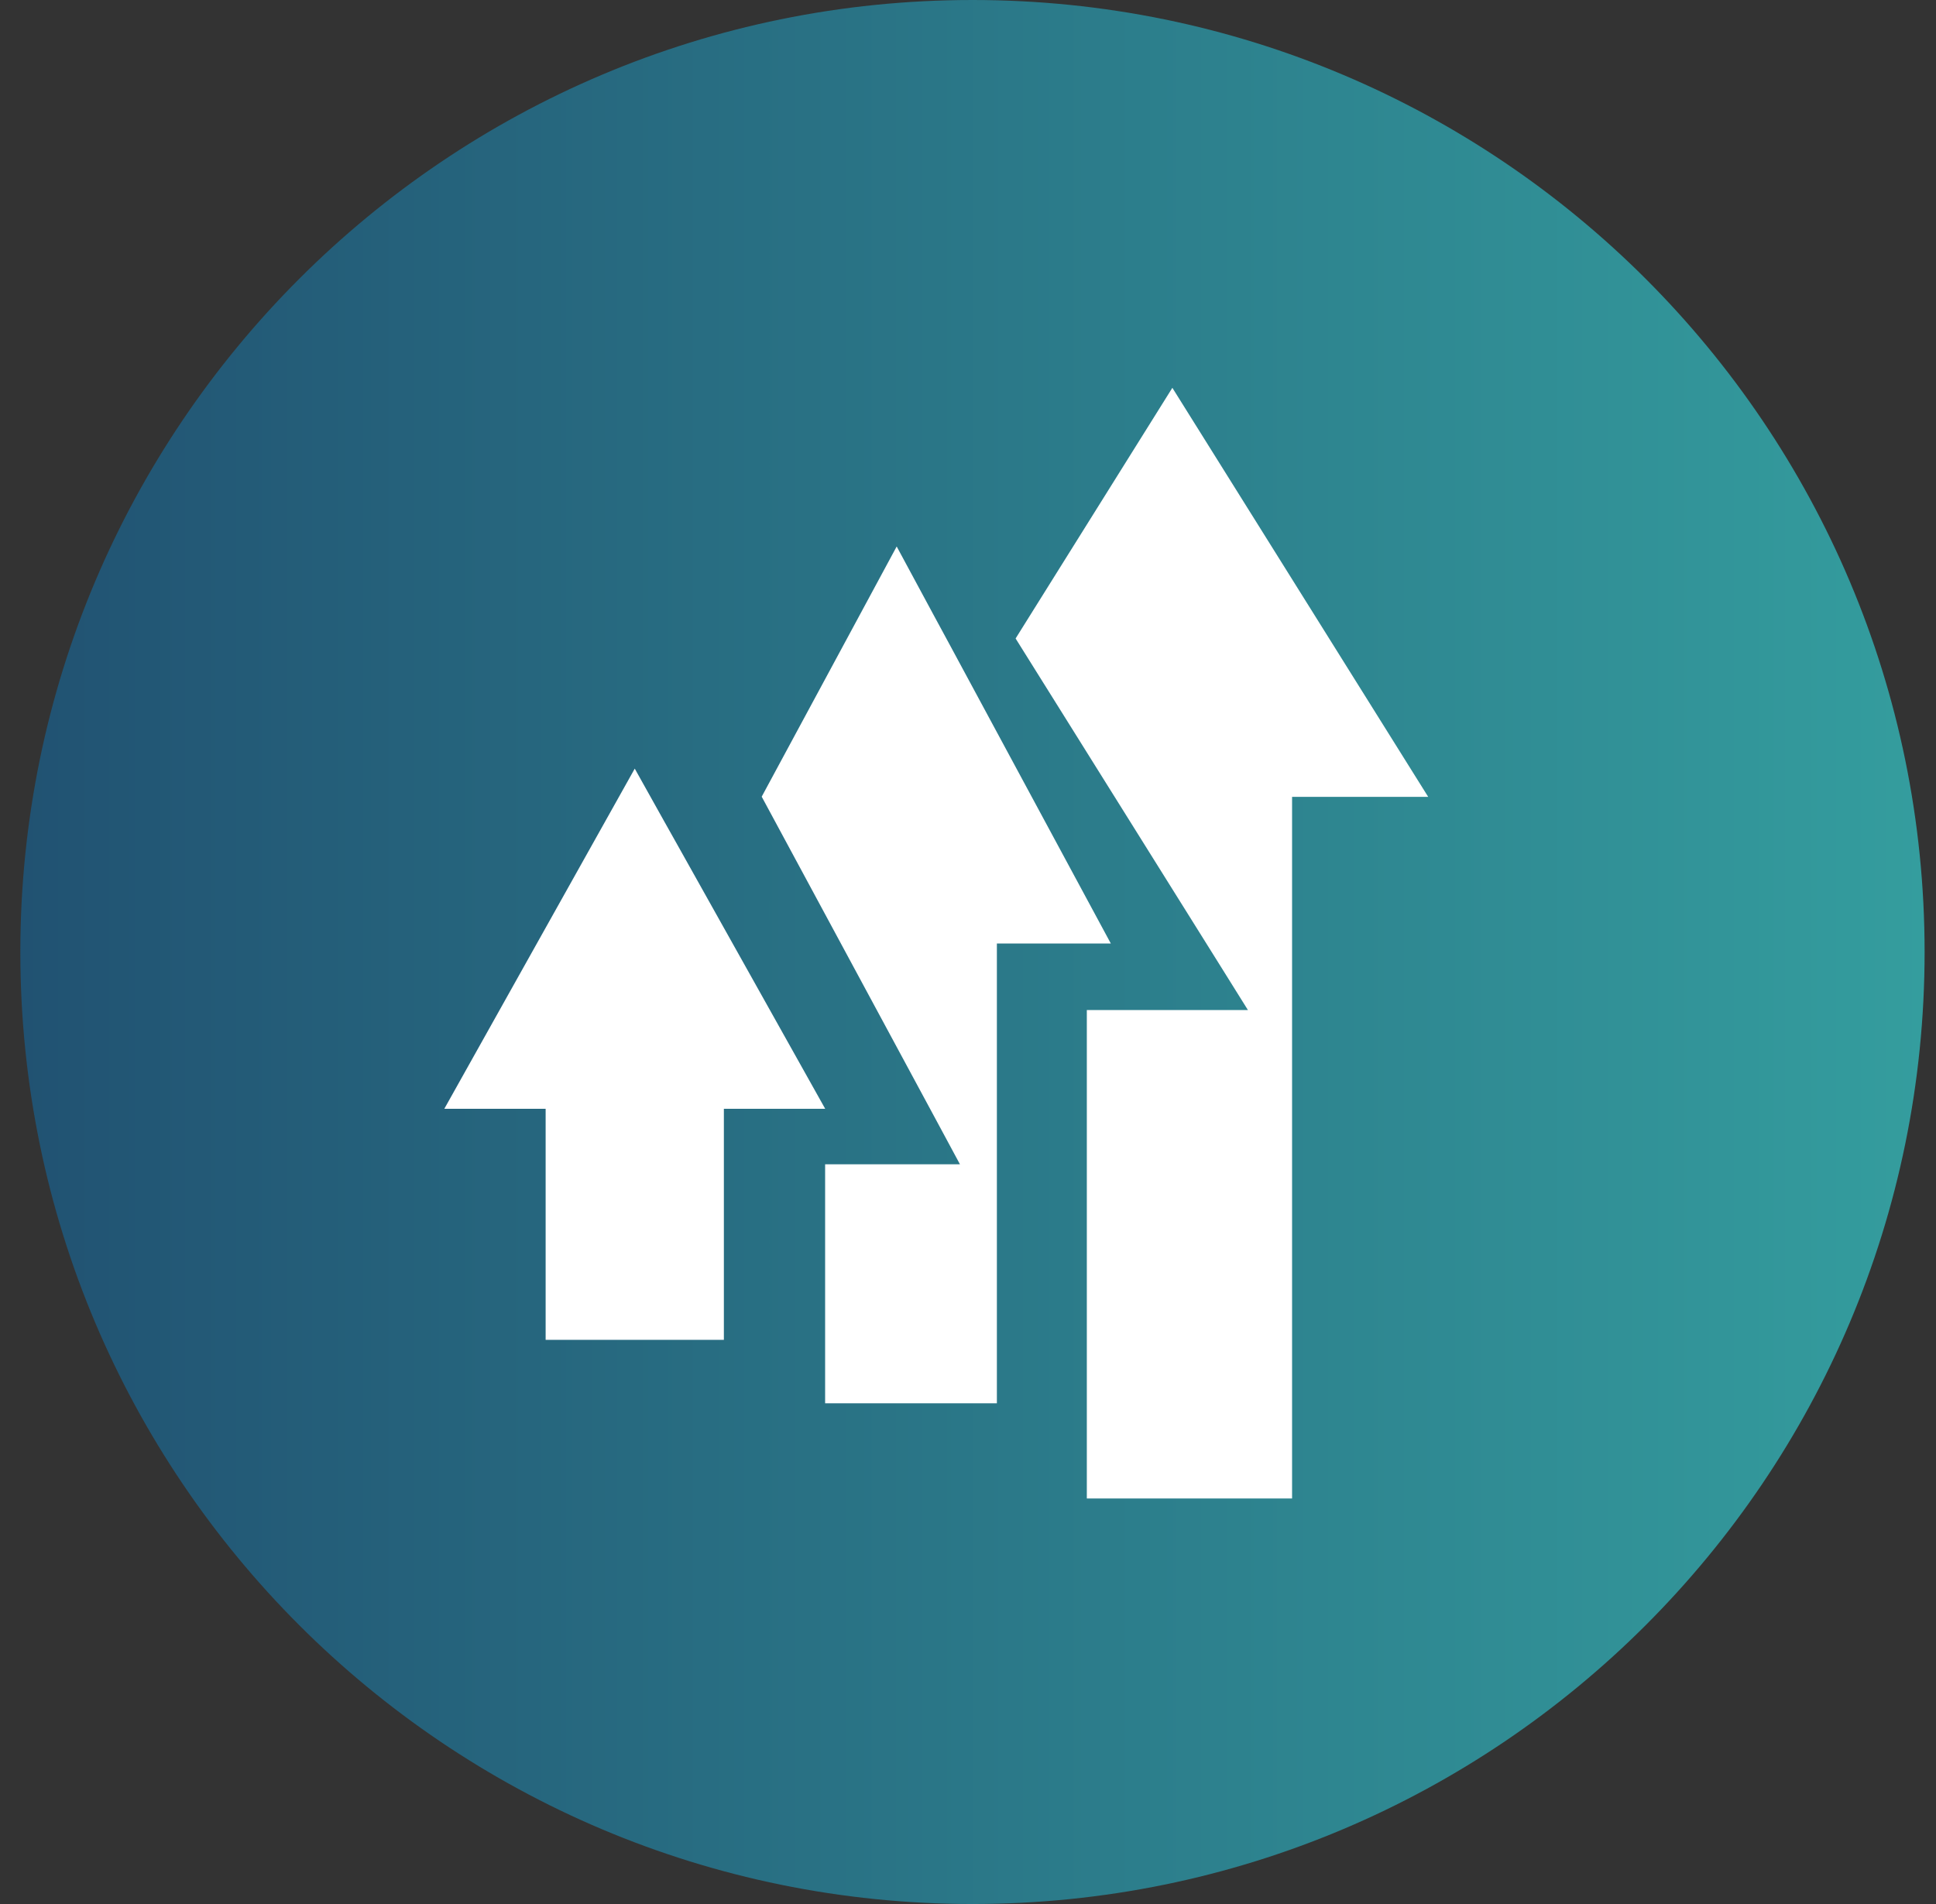 <svg xmlns="http://www.w3.org/2000/svg" width="61" height="60" viewBox="0 0 61 60" fill="none"><rect x="0" y="0" width="61" height="60" fill="#333333" stroke="none"/><path fill-rule="evenodd" clip-rule="evenodd" d="M60.641 30C60.641 13.431 47.209 0 30.641 0C14.072 0 0.641 13.431 0.641 30C0.641 46.568 14.072 60 30.641 60C47.209 60 60.641 46.568 60.641 30Z" fill="url(#paint0_linear_1711_11859)"></path><path d="M39.32 31.829H37.456H34.244V47.221H40.711V25.111H45L36.939 12.221L32 20.12L38.388 30.336L39.32 31.829Z" fill="white"></path><path d="M29.913 20.297L29.392 19.334L28.253 17.221L24 25.105L29.466 35.24L30.246 36.689H28.686H25.998V44.221H30.508H31.41V29.732H35L29.913 20.297Z" fill="white"></path><path d="M21.37 26.67L20.906 25.843L20 24.221L14 34.94H17.192V42.221H22.005H22.808V34.94H26L21.37 26.67Z" fill="white"></path><defs><linearGradient id="paint0_linear_1711_11859" x1="0.641" y1="30" x2="60.641" y2="30" gradientUnits="userSpaceOnUse"><stop stop-color="#215272"></stop><stop offset="1" stop-color="#349D9E"></stop></linearGradient></defs></svg>